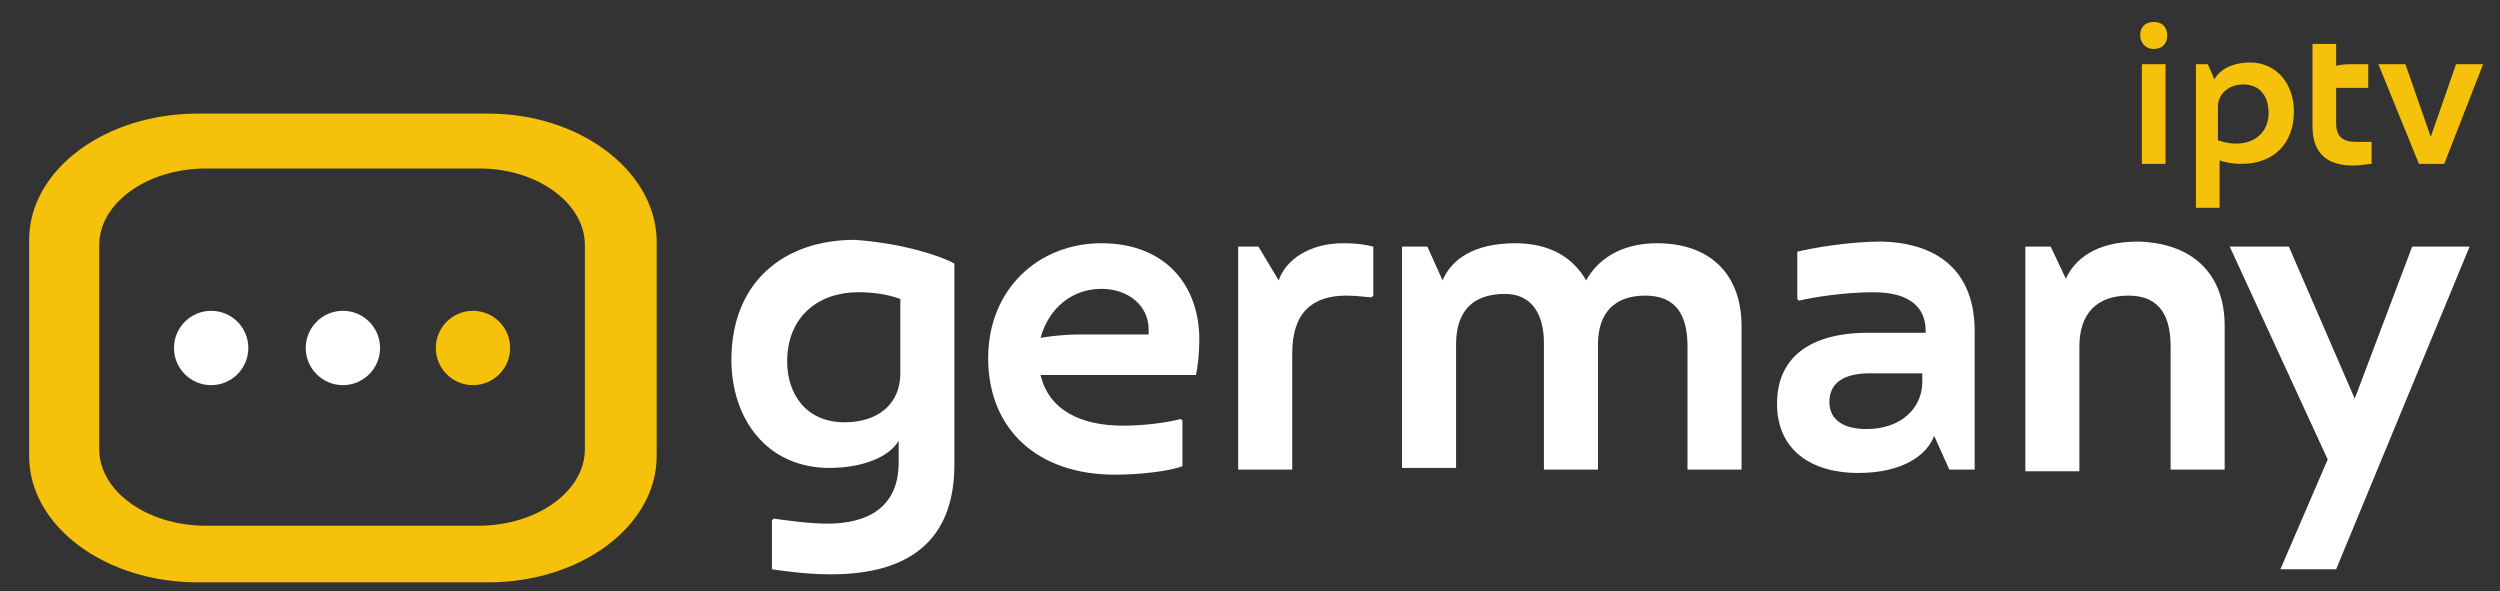 <svg xmlns="http://www.w3.org/2000/svg" xmlns:xlink="http://www.w3.org/1999/xlink" id="Layer_1" x="0px" y="0px" viewBox="0 0 148 35" style="enable-background:new 0 0 148 35;" xml:space="preserve"><rect x="0" y="0" width="148" height="35" fill="#333333" stroke="none"/> <style type="text/css"> .st0{fill:#F6C10A;} .st1{fill:#F6C10A;stroke:#F6C10A;stroke-width:0.75;stroke-miterlimit:10;} .st2{fill:#FFFFFF;} </style> <g> <path class="st0" d="M126.7,2.1c0-0.5,0.3-0.8,0.8-0.8s0.8,0.3,0.8,0.8s-0.3,0.8-0.8,0.8S126.7,2.5,126.7,2.1z M126.8,3.8h1.4v5.9 h-1.4V3.8z"></path> <path class="st0" d="M135.8,6.6c0,1.9-1.2,3.1-3.1,3.1c-0.6,0-1-0.1-1.3-0.2v2.8H130V3.8h0.7l0.4,0.9c0.3-0.6,1.1-1,2.1-1 C134.8,3.7,135.8,5,135.8,6.6z M134.3,6.7c0-1-0.5-1.7-1.5-1.7c-0.9,0-1.5,0.6-1.5,1.3v2c0.3,0.1,0.6,0.2,1.1,0.2 C133.5,8.5,134.3,7.8,134.3,6.7z"></path> <path class="st0" d="M140.4,8.4v1.3c-0.2,0-0.6,0.1-1.1,0.1c-1.5,0-2.4-0.7-2.4-2.3V2.6h1.4v1.3c0.3-0.1,0.7-0.1,1.2-0.1h0.7v1.4 h-1.9v2.1c0,0.8,0.4,1.1,1.2,1.1C139.9,8.4,140.2,8.4,140.4,8.4L140.4,8.4z"></path> <path class="st0" d="M140.8,3.8h1.6l1.5,4.3l0,0l1.5-4.3h1.6l-2.3,5.9h-1.5L140.8,3.8z"></path> </g> <g> <path class="st1" d="M28.9,7.1H11.7c-5.3,0-9.6,3.2-9.6,7.1V27c0,3.9,4.3,7.1,9.6,7.1h17.2c5.3,0,9.6-3.2,9.6-7.1V14.2 C38.4,10.3,34.1,7.1,28.9,7.1z M35,26.6c0,2.7-3,4.9-6.7,4.9H12.2c-3.7,0-6.7-2.2-6.7-4.9V14.5c0-2.7,3-4.9,6.7-4.9h16.2 c3.6,0,6.6,2.2,6.6,4.9V26.6z"></path> <circle class="st2" cx="12.5" cy="20.6" r="2.2"></circle> <circle class="st2" cx="20.3" cy="20.6" r="2.2"></circle> <circle class="st0" cx="28" cy="20.6" r="2.2"></circle> </g> <g> <path class="st2" d="M56.5,15.6v11.9c0,4.6-2.8,6.5-7.3,6.5c-1.5,0-2.8-0.2-3.5-0.3v-2.9l0.1-0.1c0.7,0.1,2.1,0.3,3.2,0.3 c2.4,0,4.2-1,4.2-3.6v-1.3c-0.6,1-2.2,1.6-4.1,1.6c-3.7,0-5.8-2.9-5.8-6.4c0-4.6,3.1-7.1,7.3-7.1C53.5,14.4,55.8,15.2,56.5,15.6z M53.3,22.1v-4.4c-0.8-0.3-1.7-0.4-2.5-0.4c-2.3,0-4.2,1.4-4.2,4.1c0,1.9,1.1,3.6,3.4,3.6C52,25,53.3,23.9,53.3,22.1z"></path> <path class="st2" d="M70.8,22.2h-9.2c0.5,2.1,2.4,3,4.9,3c1.3,0,2.7-0.2,3.4-0.4l0.1,0.1v2.7c-0.8,0.3-2.5,0.5-4,0.5 c-4.6,0-7.5-2.7-7.5-6.9c0-4.1,3-6.8,6.7-6.8c3.8,0,5.8,2.5,5.8,5.7C71,20.9,70.9,21.8,70.8,22.2z M68,19.5c0-1.4-1.2-2.4-2.8-2.4 c-1.7,0-3.1,1.1-3.6,2.9c0.6-0.1,1.4-0.2,2.4-0.2h4V19.5z"></path> <path class="st2" d="M81.3,14.6v2.9l-0.1,0.1c-0.3,0-0.8-0.1-1.5-0.1c-2,0-3.2,1-3.2,3.4v6.9h-3.2V14.6h1.2l1.2,2 c0.4-1.2,1.8-2.2,3.8-2.2C80.4,14.4,80.9,14.5,81.3,14.6z"></path> <path class="st2" d="M103.1,19.3v8.5h-3.2v-7.3c0-2-0.8-3-2.5-3c-1.8,0-2.8,1-2.8,2.9v7.4h-3.2v-7.5c0-1.8-0.8-2.9-2.3-2.9 c-1.9,0-2.9,1-2.9,3v7.3H83V14.6h1.5l0.9,2c0.5-1.2,1.8-2.2,4.3-2.2c2,0,3.4,0.8,4.2,2.2c0.6-1.1,1.9-2.2,4.2-2.2 C101.3,14.4,103.1,16.3,103.1,19.3z"></path> <path class="st2" d="M116.9,19.6v8.2h-1.5l-0.9-2c-0.4,1.1-1.8,2.2-4.5,2.2c-2.7,0-4.8-1.3-4.8-4.1c0-2.7,1.9-4.2,5.4-4.2h3.4v-0.1 c0-1.6-1.2-2.3-3.1-2.3c-1.7,0-3.6,0.3-4.4,0.5l-0.1-0.1v-2.8c0.8-0.2,3-0.6,5-0.6C115,14.4,116.9,16.3,116.9,19.6z M113.8,22.6 v-0.5h-3.1c-1.6,0-2.4,0.6-2.4,1.7c0,1.1,0.9,1.6,2.2,1.6C112.5,25.4,113.8,24.2,113.8,22.6z"></path> <path class="st2" d="M131.7,19.3v8.5h-3.2v-7.3c0-2.1-0.9-3-2.5-3c-1.9,0-2.9,1.1-2.9,3v7.4h-3.2V14.6h1.5l0.9,1.9 c0.5-1.1,1.7-2.2,4.3-2.2C129.8,14.4,131.7,16.2,131.7,19.3z"></path> <path class="st2" d="M146.2,14.6l-7.9,19.1h-3.3l2.8-6.5l-5.8-12.6h3.5l3.9,9l3.4-9H146.2z"></path> </g> </svg>